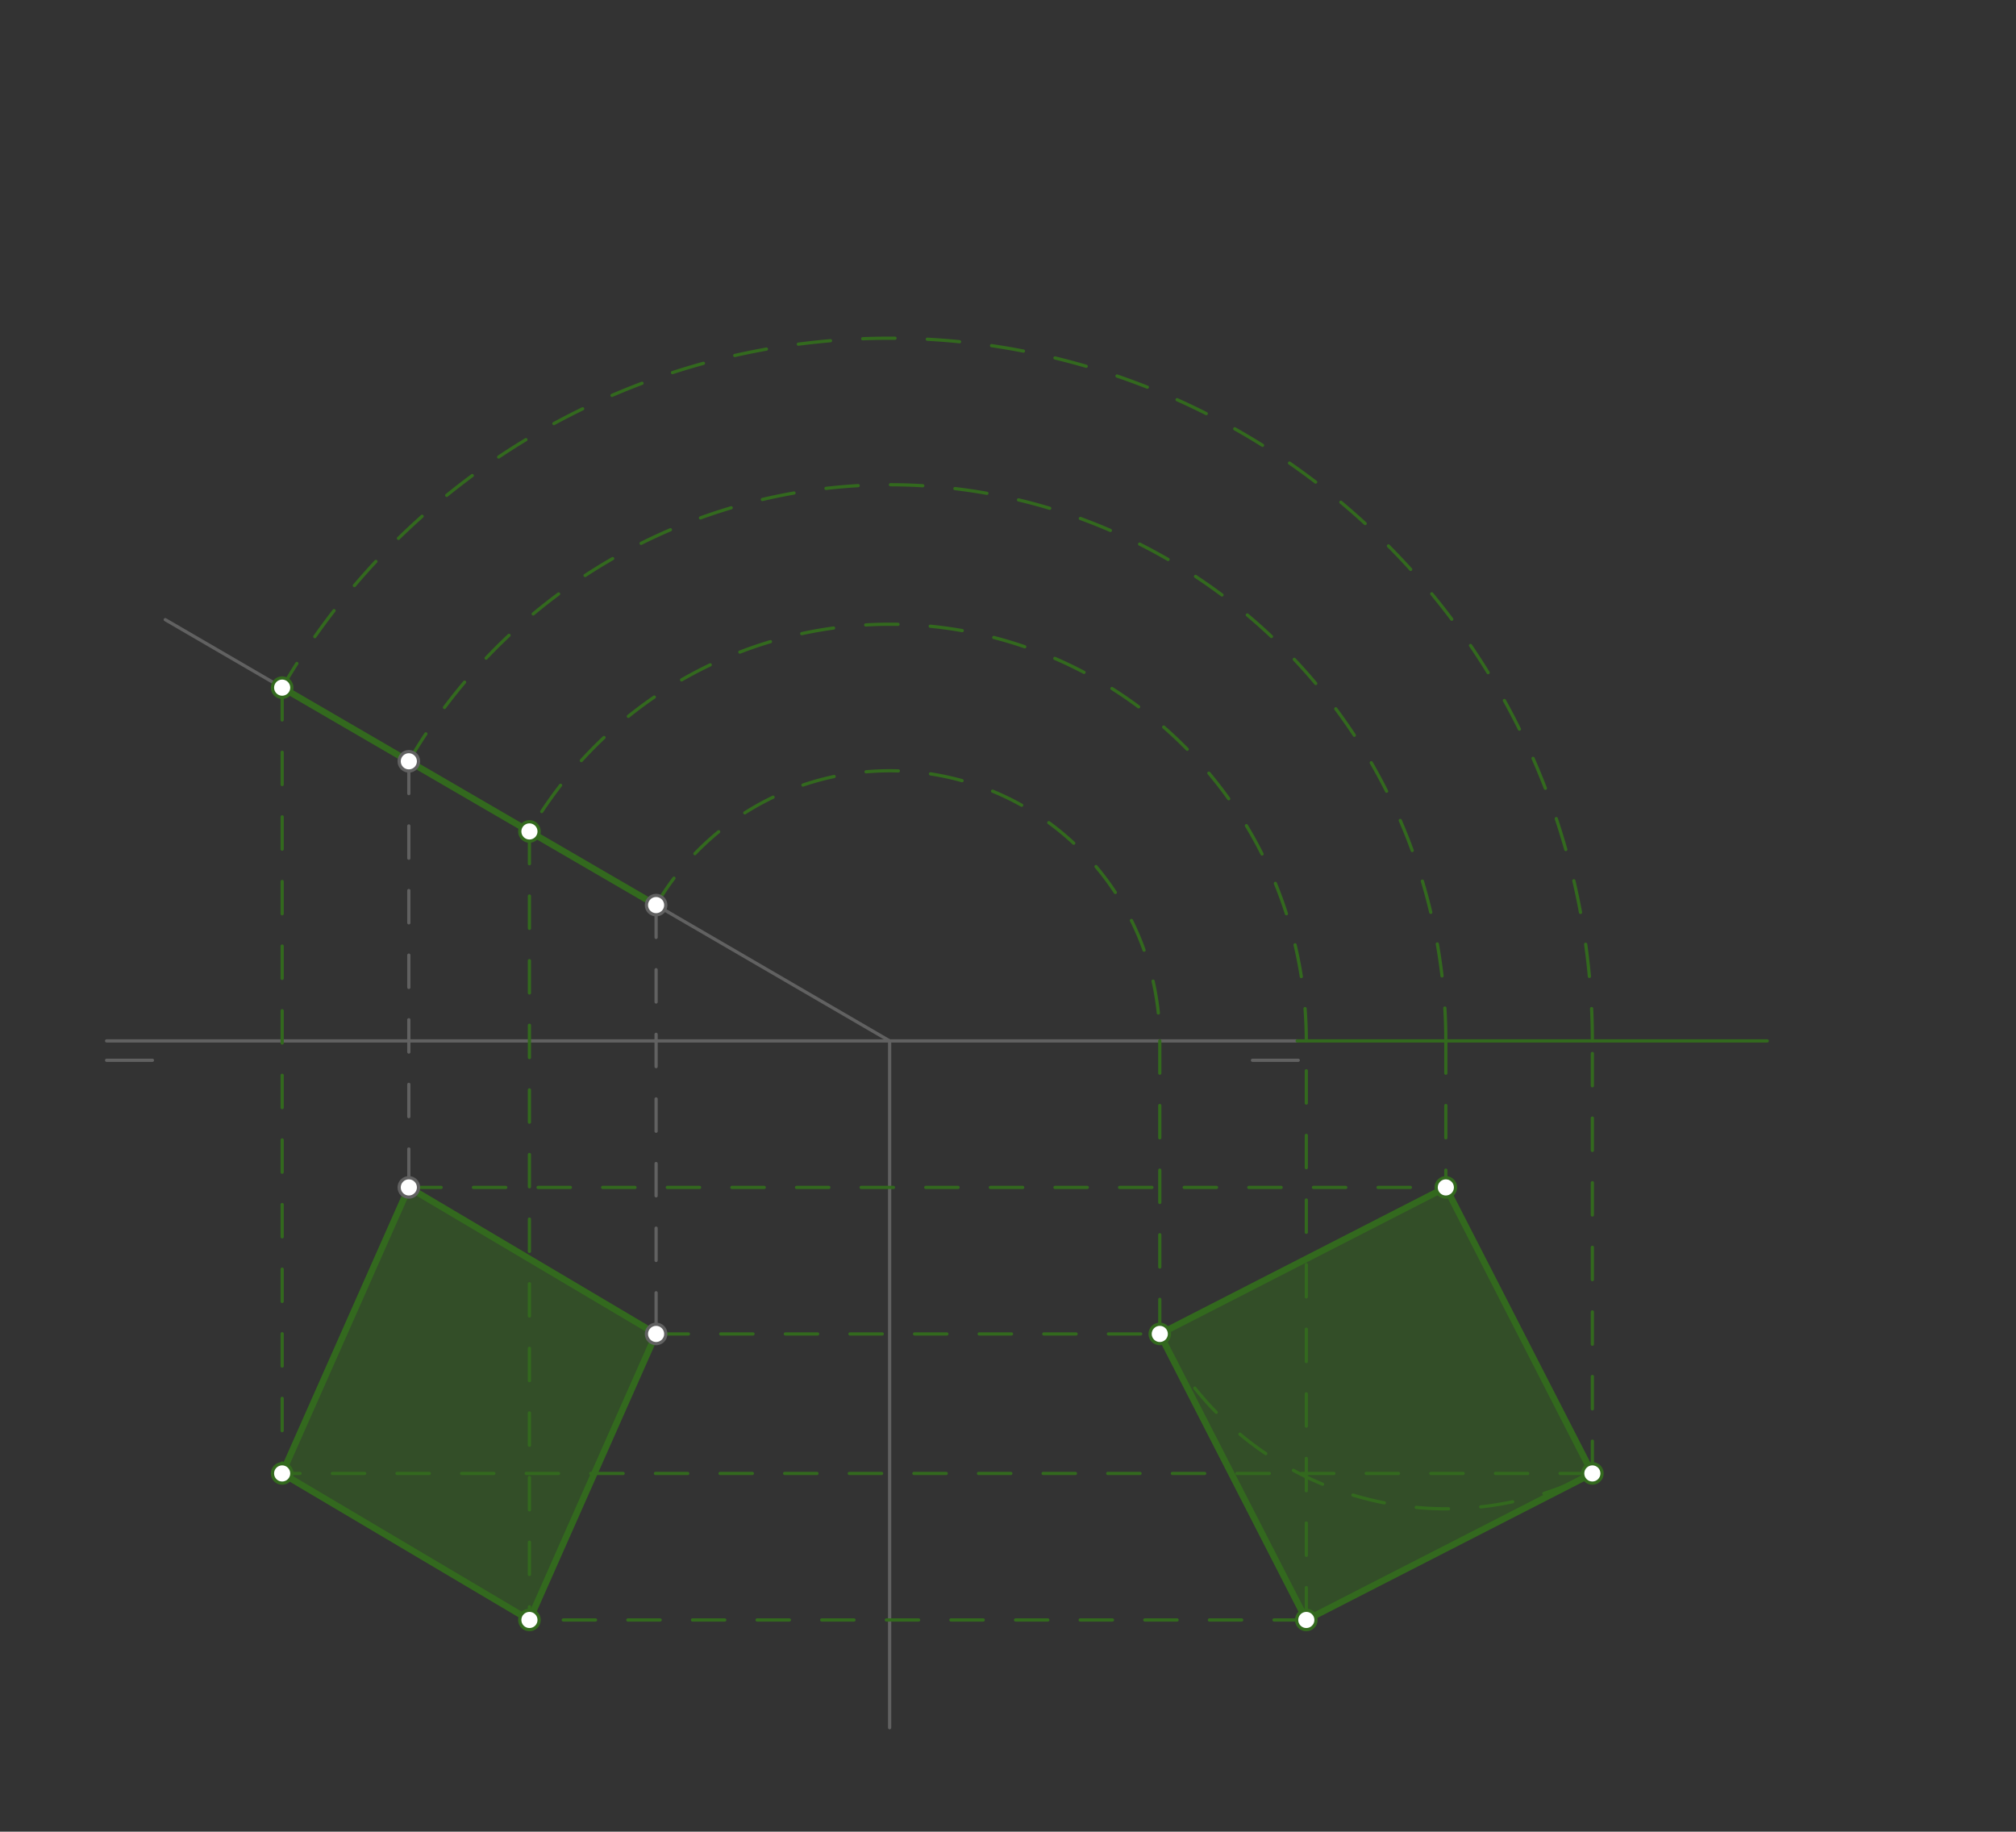 <svg xmlns="http://www.w3.org/2000/svg" class="svg--816" height="100%" preserveAspectRatio="xMidYMid meet" viewBox="0 0 624 567" width="100%"><rect x="0" y="0" width="624" height="567" fill="#333333" stroke="none"/><defs><marker id="marker-arrow" markerHeight="16" markerUnits="userSpaceOnUse" markerWidth="24" orient="auto-start-reverse" refX="24" refY="4" viewBox="0 0 24 8"><path d="M 0 0 L 24 4 L 0 8 z" stroke="inherit"></path></marker></defs><g class="aux-layer--949"></g><g class="main-layer--75a"><g class="element--733"><g fill="#33691E" opacity="0.5"><path d="M 87.337 456.1 L 126.543 367.563 L 203.079 412.917 L 163.873 501.454 L 87.337 456.1 Z" stroke="none"></path></g></g><g class="element--733"><g fill="#33691E" opacity="0.5"><path d="M 358.981 412.917 L 447.518 367.563 L 492.873 456.1 L 404.335 501.454 L 358.981 412.917 Z" stroke="none"></path></g></g><g class="element--733"><line stroke="#616161" stroke-dasharray="none" stroke-linecap="round" stroke-width="1" x1="33" x2="401.504" y1="322.208" y2="322.208"></line></g><g class="element--733"><line stroke="#616161" stroke-dasharray="none" stroke-linecap="round" stroke-width="1" x1="33" x2="47.173" y1="328.208" y2="328.208"></line></g><g class="element--733"><line stroke="#616161" stroke-dasharray="none" stroke-linecap="round" stroke-width="1" x1="387.667" x2="401.84" y1="328.208" y2="328.208"></line></g><g class="element--733"><line stroke="#616161" stroke-dasharray="none" stroke-linecap="round" stroke-width="1" x1="275.362" x2="51.152" y1="322.208" y2="191.815"></line></g><g class="element--733"><line stroke="#616161" stroke-dasharray="none" stroke-linecap="round" stroke-width="1" x1="275.362" x2="275.362" y1="322.208" y2="534.807"></line></g><g class="element--733"><line stroke="#616161" stroke-dasharray="10" stroke-linecap="round" stroke-width="1" x1="126.543" x2="126.543" y1="235.66" y2="367.563"></line></g><g class="element--733"><line stroke="#616161" stroke-dasharray="10" stroke-linecap="round" stroke-width="1" x1="203.079" x2="203.079" y1="280.171" y2="412.917"></line></g><g class="element--733"><line stroke="#616161" stroke-dasharray="none" stroke-linecap="round" stroke-width="1" x1="126.543" x2="203.079" y1="367.563" y2="412.917"></line></g><g class="element--733"><line stroke="#33691E" stroke-dasharray="none" stroke-linecap="round" stroke-width="1" x1="401.504" x2="547" y1="322.208" y2="322.208"></line></g><g class="element--733"><path d="M 203.079 280.171 A 83.619 83.619 0 0 1 358.981 322.208" fill="none" stroke="#33691E" stroke-dasharray="10" stroke-linecap="round" stroke-width="1"></path></g><g class="element--733"><line stroke="#33691E" stroke-dasharray="10" stroke-linecap="round" stroke-width="1" x1="358.981" x2="358.981" y1="322.208" y2="412.917"></line></g><g class="element--733"><line stroke="#33691E" stroke-dasharray="10" stroke-linecap="round" stroke-width="1" x1="203.079" x2="358.981" y1="412.917" y2="412.917"></line></g><g class="element--733"><path d="M 126.543 235.66 A 172.156 172.156 0 0 1 447.518 322.208" fill="none" stroke="#33691E" stroke-dasharray="10" stroke-linecap="round" stroke-width="1"></path></g><g class="element--733"><line stroke="#33691E" stroke-dasharray="10" stroke-linecap="round" stroke-width="1" x1="447.518" x2="447.518" y1="322.208" y2="367.563"></line></g><g class="element--733"><line stroke="#33691E" stroke-dasharray="10" stroke-linecap="round" stroke-width="1" x1="126.543" x2="447.518" y1="367.563" y2="367.563"></line></g><g class="element--733"><line stroke="#33691E" stroke-dasharray="none" stroke-linecap="round" stroke-width="2" x1="358.981" x2="447.518" y1="412.917" y2="367.563"></line></g><g class="element--733"><path d="M 358.981 412.917 A 99.478 99.478 0 0 0 492.873 456.1" fill="none" stroke="#33691E" stroke-dasharray="10" stroke-linecap="round" stroke-width="1"></path></g><g class="element--733"><line stroke="#33691E" stroke-dasharray="10" stroke-linecap="round" stroke-width="1" x1="447.518" x2="492.873" y1="367.563" y2="456.1"></line></g><g class="element--733"><line stroke="#33691E" stroke-dasharray="10" stroke-linecap="round" stroke-width="1" x1="492.873" x2="404.335" y1="456.1" y2="501.454"></line></g><g class="element--733"><line stroke="#33691E" stroke-dasharray="10" stroke-linecap="round" stroke-width="1" x1="358.981" x2="404.335" y1="412.917" y2="501.454"></line></g><g class="element--733"><line stroke="#33691E" stroke-dasharray="none" stroke-linecap="round" stroke-width="2" x1="358.981" x2="404.335" y1="412.917" y2="501.454"></line></g><g class="element--733"><line stroke="#33691E" stroke-dasharray="none" stroke-linecap="round" stroke-width="2" x1="404.335" x2="492.873" y1="501.454" y2="456.1"></line></g><g class="element--733"><line stroke="#33691E" stroke-dasharray="none" stroke-linecap="round" stroke-width="2" x1="492.873" x2="447.518" y1="456.1" y2="367.563"></line></g><g class="element--733"><line stroke="#33691E" stroke-dasharray="10" stroke-linecap="round" stroke-width="1" x1="492.873" x2="492.873" y1="456.1" y2="322.208"></line></g><g class="element--733"><path d="M 492.873 322.208 A 217.51 217.51 0 0 0 87.337 212.859" fill="none" stroke="#33691E" stroke-dasharray="10" stroke-linecap="round" stroke-width="1"></path></g><g class="element--733"><line stroke="#33691E" stroke-dasharray="10" stroke-linecap="round" stroke-width="1" x1="87.337" x2="87.337" y1="212.859" y2="456.1"></line></g><g class="element--733"><line stroke="#33691E" stroke-dasharray="10" stroke-linecap="round" stroke-width="1" x1="492.873" x2="87.337" y1="456.1" y2="456.1"></line></g><g class="element--733"><line stroke="#33691E" stroke-dasharray="10" stroke-linecap="round" stroke-width="1" x1="404.335" x2="404.335" y1="501.454" y2="322.208"></line></g><g class="element--733"><path d="M 404.335 322.208 A 128.973 128.973 0 0 0 163.873 257.369" fill="none" stroke="#33691E" stroke-dasharray="10" stroke-linecap="round" stroke-width="1"></path></g><g class="element--733"><line stroke="#33691E" stroke-dasharray="10" stroke-linecap="round" stroke-width="1" x1="163.873" x2="163.873" y1="257.369" y2="501.454"></line></g><g class="element--733"><line stroke="#33691E" stroke-dasharray="10" stroke-linecap="round" stroke-width="1" x1="404.335" x2="163.873" y1="501.454" y2="501.454"></line></g><g class="element--733"><line stroke="#33691E" stroke-dasharray="none" stroke-linecap="round" stroke-width="2" x1="126.543" x2="87.337" y1="367.563" y2="456.1"></line></g><g class="element--733"><line stroke="#33691E" stroke-dasharray="none" stroke-linecap="round" stroke-width="2" x1="87.337" x2="163.873" y1="456.1" y2="501.454"></line></g><g class="element--733"><line stroke="#33691E" stroke-dasharray="none" stroke-linecap="round" stroke-width="2" x1="163.873" x2="203.079" y1="501.454" y2="412.917"></line></g><g class="element--733"><line stroke="#33691E" stroke-dasharray="none" stroke-linecap="round" stroke-width="2" x1="203.079" x2="126.543" y1="412.917" y2="367.563"></line></g><g class="element--733"><line stroke="#33691E" stroke-dasharray="none" stroke-linecap="round" stroke-width="2" x1="87.337" x2="203.079" y1="212.859" y2="280.171"></line></g><g class="element--733"><circle cx="126.543" cy="235.66" r="3" stroke="#616161" stroke-width="1" fill="#ffffff"></circle>}</g><g class="element--733"><circle cx="126.543" cy="367.563" r="3" stroke="#616161" stroke-width="1" fill="#ffffff"></circle>}</g><g class="element--733"><circle cx="203.079" cy="280.171" r="3" stroke="#616161" stroke-width="1" fill="#ffffff"></circle>}</g><g class="element--733"><circle cx="203.079" cy="412.917" r="3" stroke="#616161" stroke-width="1" fill="#ffffff"></circle>}</g><g class="element--733"><circle cx="358.981" cy="412.917" r="3" stroke="#33691E" stroke-width="1" fill="#ffffff"></circle>}</g><g class="element--733"><circle cx="447.518" cy="367.563" r="3" stroke="#33691E" stroke-width="1" fill="#ffffff"></circle>}</g><g class="element--733"><circle cx="492.873" cy="456.1" r="3" stroke="#33691E" stroke-width="1" fill="#ffffff"></circle>}</g><g class="element--733"><circle cx="404.335" cy="501.454" r="3" stroke="#33691E" stroke-width="1" fill="#ffffff"></circle>}</g><g class="element--733"><circle cx="87.337" cy="212.859" r="3" stroke="#33691E" stroke-width="1" fill="#ffffff"></circle>}</g><g class="element--733"><circle cx="87.337" cy="456.1" r="3" stroke="#33691E" stroke-width="1" fill="#ffffff"></circle>}</g><g class="element--733"><circle cx="163.873" cy="257.369" r="3" stroke="#33691E" stroke-width="1" fill="#ffffff"></circle>}</g><g class="element--733"><circle cx="163.873" cy="501.454" r="3" stroke="#33691E" stroke-width="1" fill="#ffffff"></circle>}</g></g><g class="snaps-layer--ac6"></g><g class="temp-layer--52d"></g></svg>